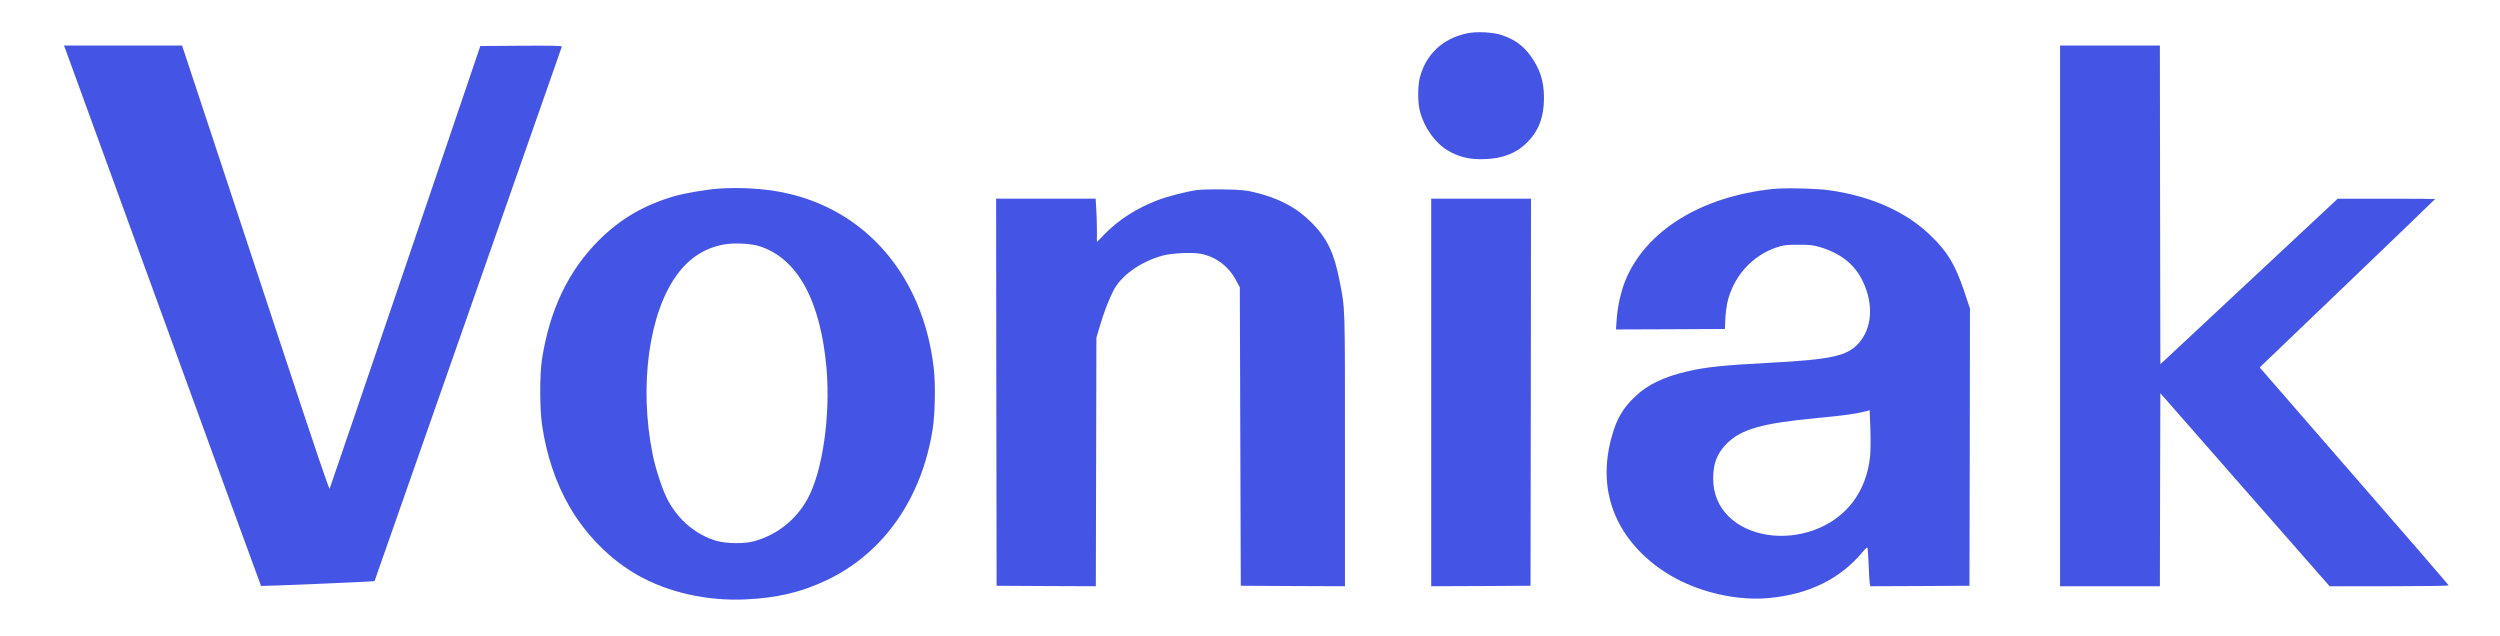 <?xml version="1.0" encoding="utf-8"?>
<!-- Generator: Adobe Illustrator 29.4.0, SVG Export Plug-In . SVG Version: 9.03 Build 0)  -->
<svg version="1.0" id="Layer_1" xmlns="http://www.w3.org/2000/svg" xmlns:xlink="http://www.w3.org/1999/xlink" x="0px" y="0px"
	 viewBox="0 0 2580 656" style="enable-background:new 0 0 2580 656;" xml:space="preserve">
<style type="text/css">
	.st0{fill:#4455E6;}
</style>
<g transform="translate(0,656) scale(0.1,-0.1)">
	<path class="st0" d="M15140,6216c-252-54-423-214-487-456c-23-88-23-263,1-350c44-167,158-327,287-403c106-62,205-89,334-90
		c208-2,367,54,484,172c121,121,175,265,175,461c0,176-44,308-147,445c-73,97-161,160-284,201C15407,6229,15242,6237,15140,6216z"/>
	<path class="st0" d="M671,6063c6-16,463-1270,1015-2787C2238,1758,2692,515,2694,513c4-4,1168,45,1171,49c1,2,435,1241,965,2753
		c530,1513,965,2756,968,2763c3,10-82,12-418,10l-423-3l-773-2275c-426-1251-777-2283-782-2293c-5-12-147,406-445,1310
		c-241,730-582,1763-758,2296l-320,967h-609H660L671,6063z"/>
	<path class="st0" d="M21260,3300V510h515h515l2,996l3,996l873-996l874-996h614c338,0,614,4,614,8c0,7-336,395-1862,2149l-88,101
		l905,867c498,477,905,869,905,871s-226,4-502,3h-503l-915-854l-915-854l-3,1644l-2,1645h-515h-515V3300z"/>
	<path class="st0" d="M7410,4613c-125-9-343-47-452-78c-309-90-552-231-773-450c-319-317-513-722-592-1235c-24-159-24-508,1-675
		c45-312,141-597,283-843c168-292,424-550,703-707c313-178,715-269,1110-251c325,14,580,74,840,198c587,278,982,841,1095,1559
		c25,160,31,465,11,633c-111,951-705,1640-1561,1811C7876,4615,7624,4629,7410,4613z M7835,4020c394-124,634-561,695-1265
		c41-490-42-1064-196-1343c-120-218-314-372-554-438c-99-27-281-25-384,4c-220,63-410,227-517,447c-52,109-114,300-144,448
		c-142,704-38,1462,255,1856c126,170,279,269,475,307C7567,4056,7746,4048,7835,4020z"/>
	<path class="st0" d="M18300,4610c-746-77-1319-433-1528-949c-45-112-80-271-88-399l-7-102l562,2l562,3l4,95c2,52,11,127,19,167
		c58,272,253,494,511,580c71,24,96,27,220,27c118,1,153-3,220-22c217-63,365-179,448-353c116-239,98-490-46-646
		c-119-129-285-164-932-198c-449-23-644-44-825-86c-249-58-416-137-547-263c-122-115-187-225-237-402c-84-294-73-572,34-822
		c120-282,367-529,685-682c277-134,613-198,898-172c413,38,737,197,968,474c37,45,49,54,53,40c2-9,7-89,11-177c3-88,8-172,11-188
		l6-27l511,2l512,3l3,1431l2,1431l-60,178c-96,283-173,409-354,582c-248,238-605,397-1027,458C18757,4615,18425,4623,18300,4610z
		 M19299,1848c-38-364-246-637-577-758c-320-117-680-59-882,140c-106,105-160,237-160,395c0,153,41,257,139,356
		c150,150,364,211,926,264c275,26,411,45,500,68l50,13l7-190C19306,2022,19305,1906,19299,1848z"/>
	<path class="st0" d="M12355,4599c-104-14-308-66-409-105c-219-84-405-204-548-352l-78-80v127c0,69-3,170-7,224l-6,97h-514h-513
		l2-1997l3-1998l512-3l512-2l3,1282l3,1283l37,125c39,133,88,260,137,358c78,155,274,297,501,362c94,28,310,38,402,21
		c156-31,285-127,363-272l40-74l5-1540l5-1540l538-3l537-2v1406c0,1528,3,1444-56,1748c-55,284-129,438-285,595
		c-158,160-339,256-599,318c-90,21-133,25-310,28C12517,4607,12394,4604,12355,4599z"/>
	<path class="st0" d="M14770,2510V510l513,2l512,3l3,1998l2,1997h-515h-515V2510z"/>
</g>
</svg>
